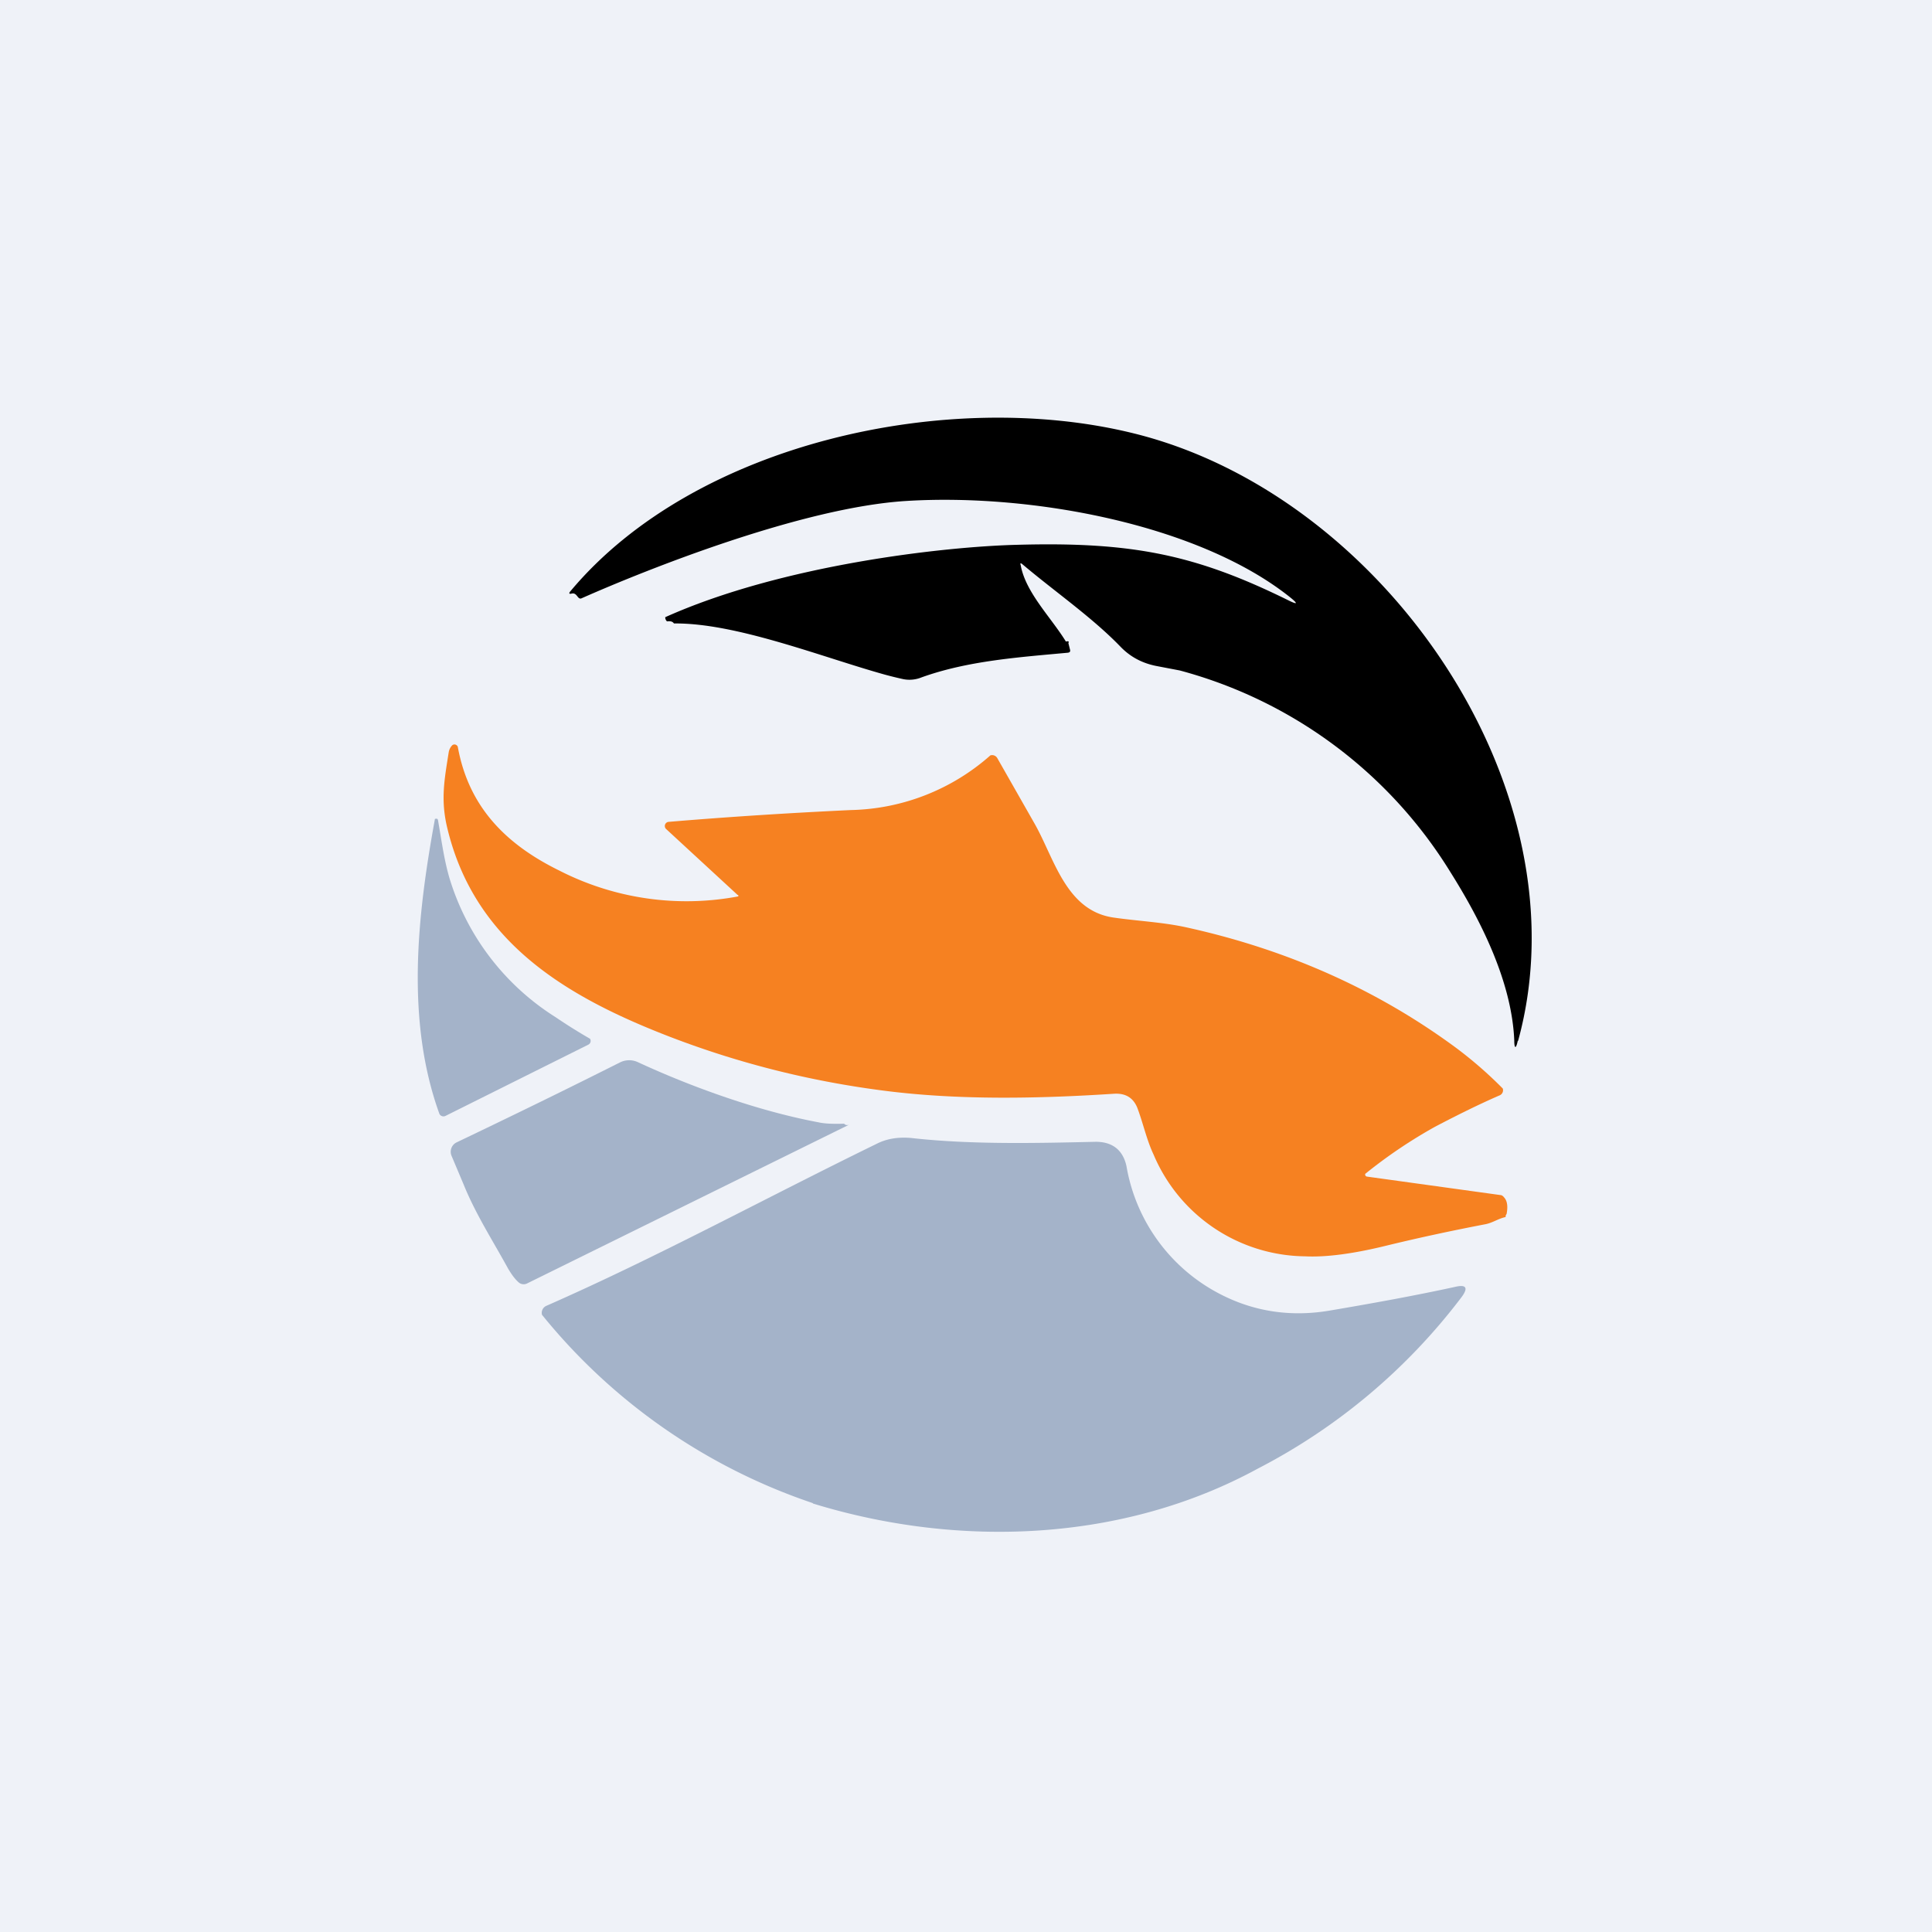 <?xml version="1.0" encoding="UTF-8"?>
<!-- generated by Finnhub -->
<svg viewBox="0 0 55.5 55.5" xmlns="http://www.w3.org/2000/svg">
<path d="M0 0h55.5v55.5H0z" fill="rgb(239, 242, 248)"/>
<path d="M43.6 29.9c-.05.24-.1.23-.1-.01-.07-1.68-.95-3.43-1.83-4.83a13.11 13.11 0 0 0-7.78-5.8l-.68-.13c-.4-.08-.74-.26-1.02-.55-.82-.85-1.91-1.6-2.83-2.38-.04-.03-.06-.02-.04.03.14.79.87 1.5 1.3 2.2.07-.02.1 0 .07.04l.05.2c.01.05-.01.07-.06.08-1.4.13-2.88.23-4.21.71a.92.92 0 0 1-.52.05 11.2 11.2 0 0 1-.53-.13c-1.8-.5-4.27-1.49-6.06-1.47-.04-.06-.1-.07-.2-.06-.04-.04-.05-.08-.05-.12 3.34-1.5 8-2.03 10.13-2.08 3.3-.09 5.12.29 7.76 1.59.28.14.3.11.05-.09-2.6-2.07-7.37-2.98-11-2.76-3 .18-7.5 1.98-9.35 2.8-.11.04-.12-.17-.27-.14-.08.02-.1 0-.04-.07 3.59-4.29 10.9-5.84 16.18-4.53 7.18 1.77 13.02 10.23 11.04 17.45Z"/>
<path d="M43.28 34.87c-.03.05-.04.08-.02.09-.21.04-.38.17-.6.21-.94.18-1.87.38-2.78.6-1 .25-1.8.35-2.39.32a4.78 4.78 0 0 1-4.35-2.92c-.2-.42-.3-.9-.47-1.35-.12-.29-.34-.42-.67-.4-2.15.14-4.46.19-6.62-.09-2.1-.27-4.14-.78-6.12-1.54-2.96-1.14-5.62-2.7-6.41-6-.2-.82-.08-1.41.04-2.18a.38.38 0 0 1 .1-.2.1.1 0 0 1 .13 0 .1.1 0 0 1 .03.04c.31 1.72 1.37 2.8 2.92 3.56a8.02 8.02 0 0 0 5.14.74v-.02c0-.01 0-.02-.02-.02l-2.06-1.9a.12.12 0 0 1 .07-.2c1.79-.15 3.54-.26 5.25-.34a6.24 6.24 0 0 0 4-1.57.17.17 0 0 1 .2.08l1.07 1.88c.57 1 .9 2.51 2.28 2.7.69.1 1.4.13 2.08.28 2.91.64 5.5 1.8 7.76 3.47a11.88 11.88 0 0 1 1.33 1.16.16.16 0 0 1-.1.2c-.62.27-1.24.58-1.85.9a14.12 14.12 0 0 0-2 1.35.06.06 0 0 0 .05.08l3.83.53c.04 0 .08.03.11.07.09.1.11.26.07.47Z" fill="rgb(246, 129, 33)"/>
<path d="M12.49 23.55c0-.02 0-.03.03-.03h.04l.02.03c.1.56.17 1.12.33 1.67a7.18 7.18 0 0 0 3.05 4 15.57 15.57 0 0 0 .99.62.12.12 0 0 1-.05.17l-4.11 2.05a.13.13 0 0 1-.1 0 .12.12 0 0 1-.07-.07c-.97-2.69-.63-5.7-.13-8.44ZM24.25 32.28c.03.04.08.05.14.03l-9.25 4.56a.22.22 0 0 1-.25-.04c-.11-.1-.2-.23-.29-.38-.45-.82-.94-1.58-1.28-2.42l-.35-.83a.3.3 0 0 1 .14-.38c1.59-.76 3.15-1.52 4.7-2.3a.59.59 0 0 1 .53 0c1.56.72 3.46 1.4 5.17 1.72.17.04.42.05.74.04ZM23.35 43.18a16.97 16.97 0 0 1-7.78-5.41.22.22 0 0 1 .13-.26c3.23-1.42 6.34-3.12 9.52-4.67.29-.14.64-.19 1.04-.14 1.68.18 3.46.14 5.22.1.48 0 .78.24.88.7a5.1 5.1 0 0 0 2.8 3.73c.94.46 1.96.6 3.03.42 1.3-.22 2.5-.44 3.6-.68.33-.08.4.02.19.3a17.29 17.29 0 0 1-5.85 4.92c-3.87 2.11-8.59 2.29-12.78 1Z" fill="rgb(164, 179, 201)"/>
</svg>
